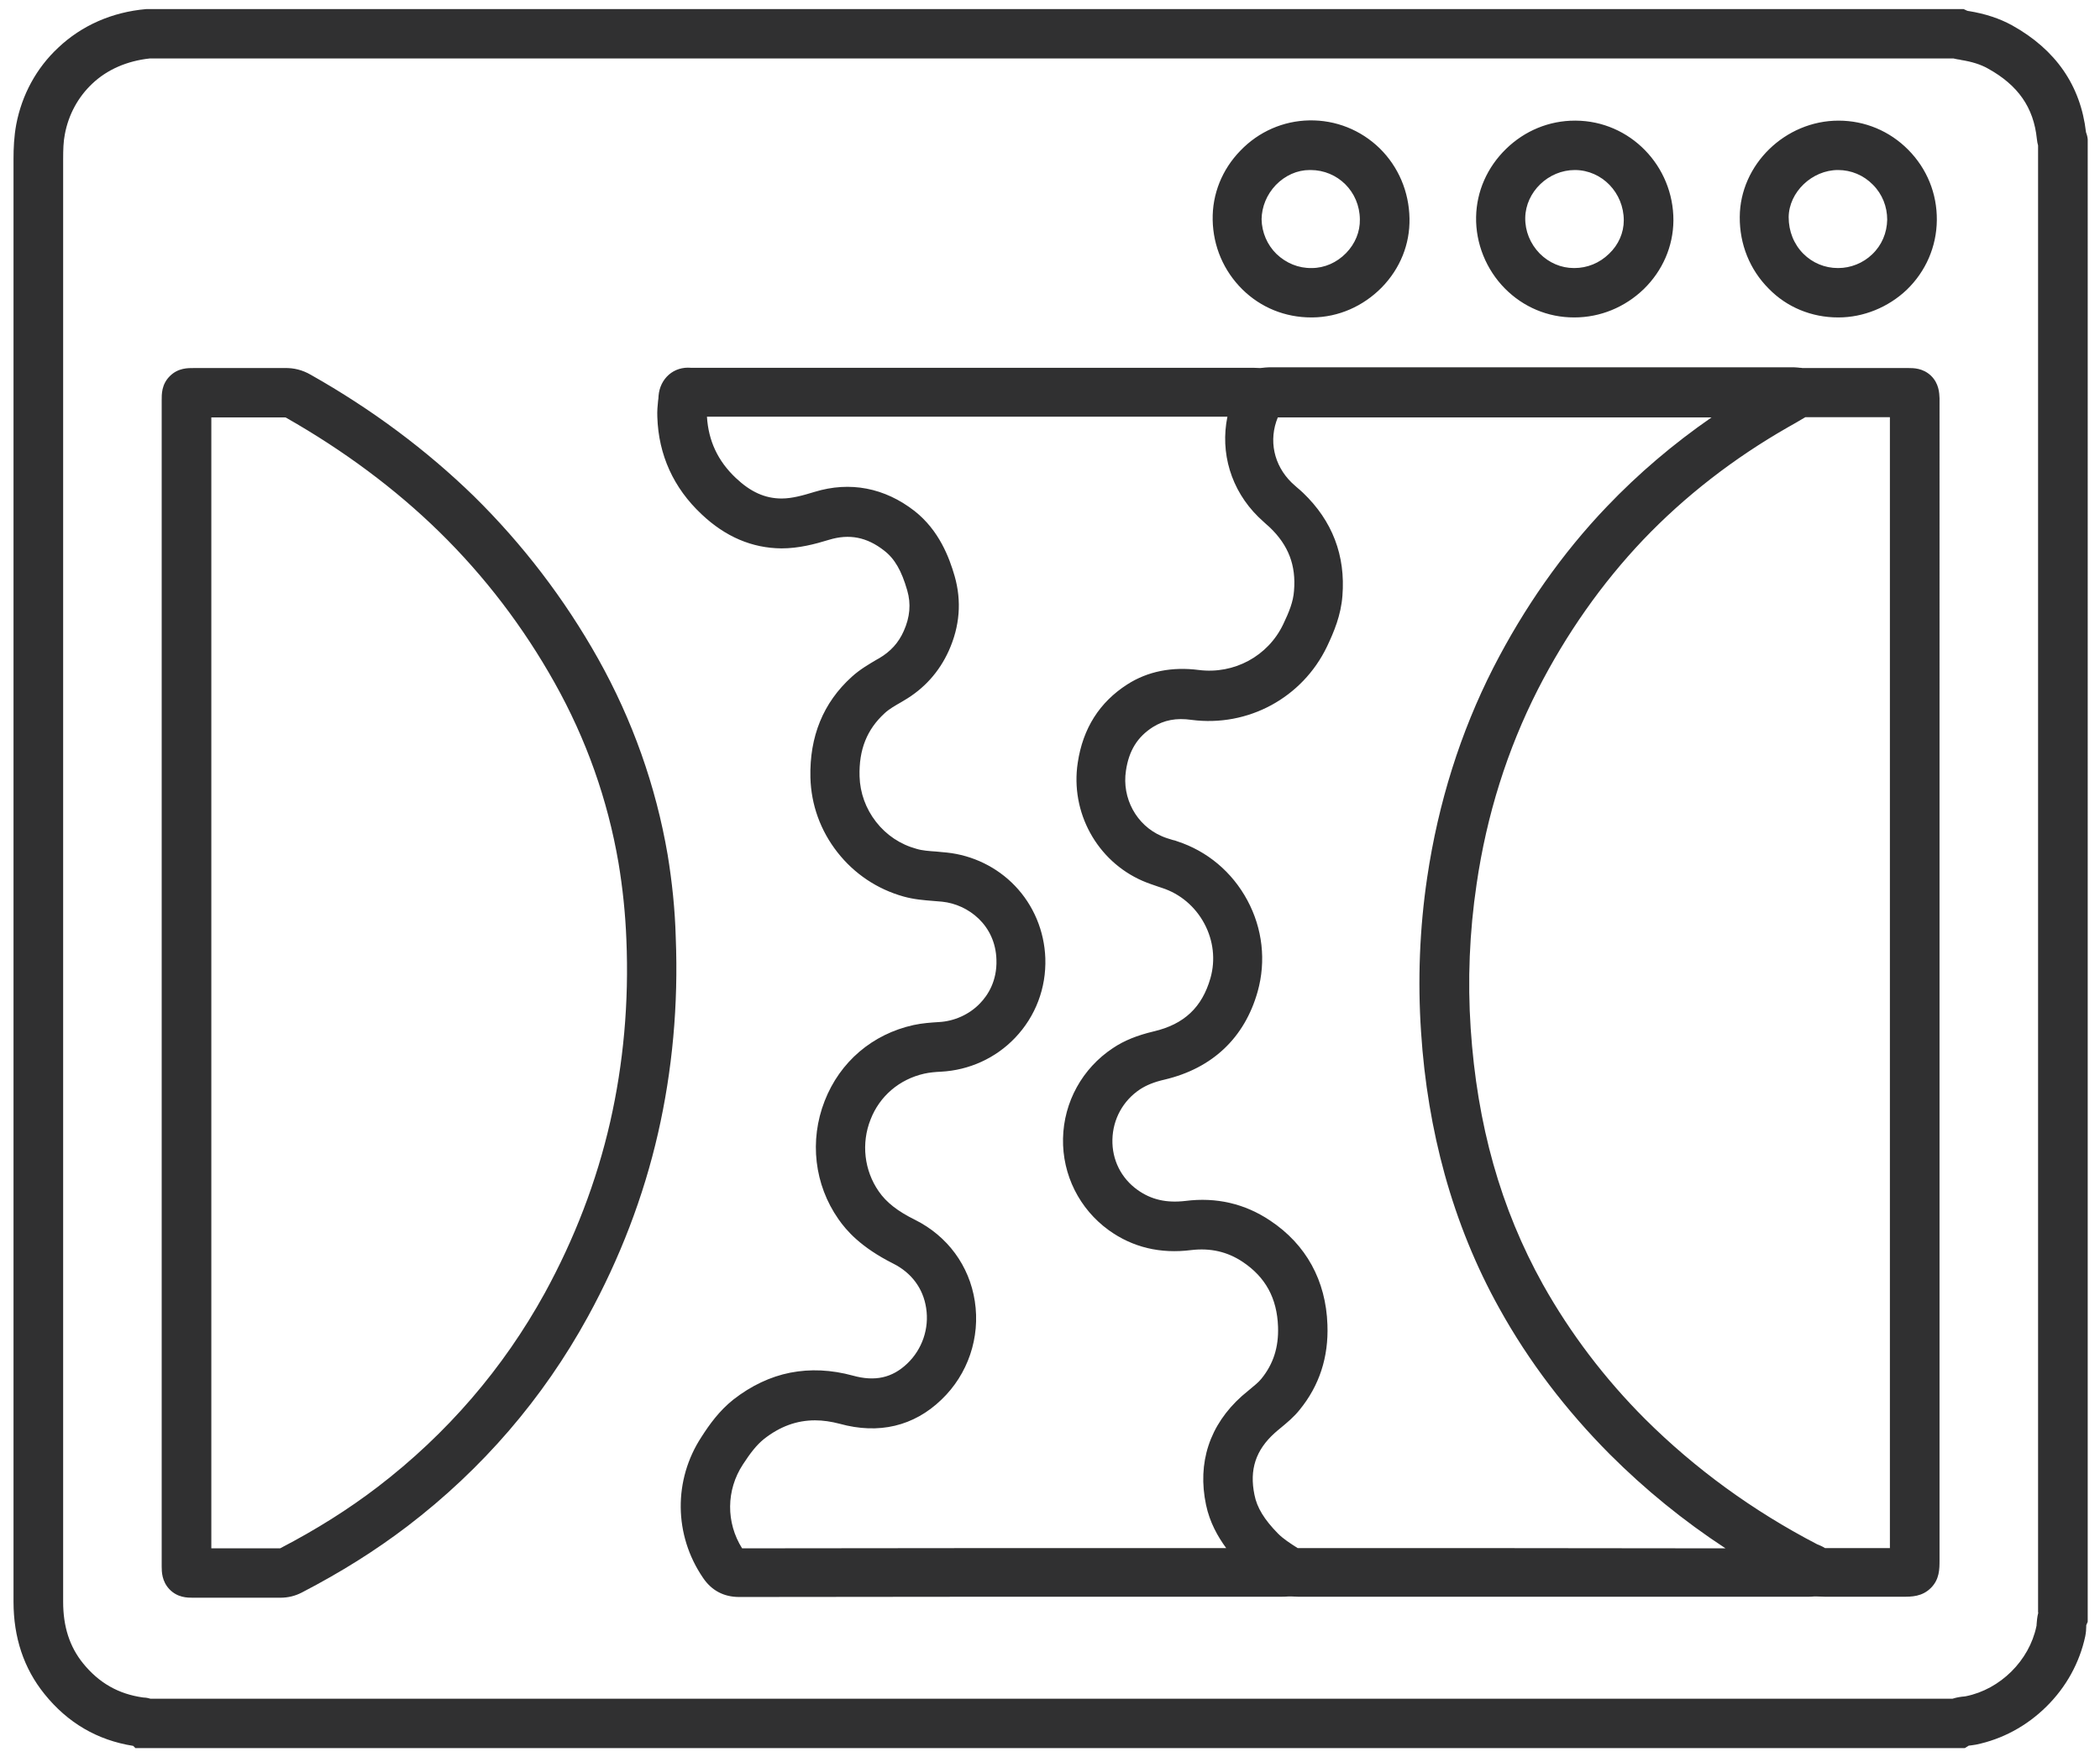 <?xml version="1.0" encoding="utf-8"?>
<!-- Generator: Adobe Illustrator 25.4.0, SVG Export Plug-In . SVG Version: 6.00 Build 0)  -->
<svg version="1.1" id="Layer_1" xmlns="http://www.w3.org/2000/svg" xmlns:xlink="http://www.w3.org/1999/xlink" x="0px" y="0px"
	 viewBox="0 0 85.46 71.5" style="enable-background:new 0 0 85.46 71.5;" xml:space="preserve">
<style type="text/css">
	.st0{fill:#303031;}
</style>
<g>
	<g>
		<path class="st0" d="M74.8,12.92c0.01,0,0.01,0,0.02,0c1.01,0,2.02-0.41,2.77-1.12c0.78-0.75,1.22-1.76,1.23-2.84
			c0.01-1.08-0.4-2.09-1.16-2.86c-0.76-0.77-1.77-1.19-2.84-1.19c0,0,0,0,0,0c-2.17,0-4.01,1.79-4.02,3.92
			c-0.01,1.11,0.41,2.15,1.18,2.92C72.72,12.51,73.73,12.92,74.8,12.92z M74.8,6.92C74.8,6.92,74.81,6.92,74.8,6.92
			c0.53,0,1.04,0.21,1.42,0.6C76.6,7.9,76.8,8.41,76.8,8.94c-0.01,0.54-0.22,1.04-0.61,1.41c-0.37,0.36-0.88,0.56-1.38,0.56H74.8
			c0,0,0,0-0.01,0c-0.53,0-1.03-0.21-1.4-0.58c-0.39-0.39-0.6-0.92-0.6-1.49C72.8,7.82,73.74,6.92,74.8,6.92z M53.36,12.92
			c0.02,0,0.03,0,0.05,0c1.06-0.01,2.06-0.45,2.82-1.22c0.75-0.77,1.15-1.76,1.13-2.81c-0.02-1.09-0.45-2.1-1.21-2.85
			c-0.77-0.75-1.79-1.16-2.87-1.14c-1.05,0.02-2.05,0.45-2.8,1.23c-0.75,0.77-1.15,1.77-1.13,2.82c0.02,1.08,0.45,2.08,1.21,2.83
			C51.31,12.52,52.3,12.92,53.36,12.92z M51.92,7.53c0.38-0.39,0.87-0.61,1.38-0.61c0.01,0,0.02,0,0.03,0c1.11,0,2,0.88,2.01,2.01
			c0.01,0.5-0.19,0.99-0.56,1.37c-0.38,0.39-0.88,0.61-1.4,0.61c-0.54,0.01-1.04-0.2-1.43-0.57c-0.38-0.37-0.6-0.88-0.61-1.42
			C51.35,8.41,51.55,7.92,51.92,7.53z M27.17,34.79c-0.48-2.8-1.43-5.48-2.83-7.98c-1.37-2.44-3.07-4.66-5.05-6.61
			c-1.92-1.87-4.15-3.54-6.65-4.95c-0.33-0.19-0.68-0.28-1.06-0.27c-0.64,0-1.29,0-1.92,0c-0.53,0-1.07,0-1.61,0
			c-0.06,0-0.11,0-0.16,0c-0.24,0-0.64-0.01-0.98,0.33c-0.34,0.34-0.33,0.74-0.33,0.99c0,0.04,0,0.09,0,0.14c0,6.36,0,12.72,0,19.08
			l0,27.96l0,0.08c0,0.07,0,0.13,0,0.2c0,0.22,0.01,0.6,0.31,0.92c0.33,0.35,0.74,0.35,0.96,0.35c1.19,0,2.37,0,3.56,0c0,0,0,0,0,0
			c0.31,0,0.6-0.07,0.87-0.21c1.6-0.83,3-1.71,4.3-2.7c3.05-2.33,5.52-5.2,7.34-8.52c1.3-2.37,2.27-4.89,2.86-7.48
			c0.58-2.54,0.83-5.22,0.72-7.96C27.47,37.02,27.35,35.89,27.17,34.79z M24.83,45.67c-0.55,2.41-1.45,4.75-2.66,6.96
			c-1.69,3.07-3.98,5.73-6.8,7.89c-1.19,0.91-2.49,1.73-3.97,2.5c-0.93,0-1.87,0-2.8,0l0-27.5c0-6.17,0-12.35,0-18.53
			c0.35,0,0.71,0,1.05,0c0.63,0,1.29,0,1.93,0c0.04,0,0.05,0,0.06,0.01c2.34,1.33,4.44,2.89,6.23,4.64c1.85,1.81,3.43,3.88,4.7,6.15
			c1.29,2.3,2.16,4.76,2.6,7.33c0.17,1.02,0.28,2.07,0.32,3.11C25.6,40.8,25.37,43.3,24.83,45.67z M84.96,5.67
			c-0.01-0.13-0.05-0.23-0.07-0.29c-0.22-1.9-1.23-3.36-3.01-4.35c-0.51-0.28-1.09-0.47-1.76-0.58c-0.02,0-0.03,0-0.05-0.01
			c0,0,0,0-0.01,0l-0.15-0.07H6l-0.05,0C4.56,0.49,3.32,1.04,2.37,1.94C1.48,2.77,0.89,3.86,0.66,5.07
			c-0.09,0.49-0.11,0.96-0.11,1.4c0,12.54,0,25.3,0,37.63l0,9.44c0,3.82,0,7.76,0,11.65c0,1.46,0.42,2.72,1.26,3.76
			c0.94,1.17,2.15,1.88,3.61,2.11l0.09,0.09h74.45l0.16-0.1c0.01,0,0.01,0,0.01,0c0.07-0.01,0.17-0.02,0.28-0.04
			c1.07-0.22,2.06-0.75,2.87-1.55c0.81-0.8,1.35-1.79,1.58-2.86c0.03-0.15,0.04-0.29,0.04-0.39c0-0.02,0-0.04,0-0.06l0.06-0.14V5.72
			L84.96,5.67z M82.95,65.63c-0.05,0.19-0.06,0.36-0.07,0.48c0,0.03,0,0.07-0.01,0.09c-0.29,1.39-1.47,2.56-2.87,2.84
			c-0.01,0-0.05,0.01-0.07,0.01c-0.12,0.01-0.28,0.03-0.47,0.09H6.12c-0.13-0.04-0.24-0.05-0.3-0.05l0,0
			c-1-0.14-1.79-0.59-2.44-1.39c-0.55-0.68-0.81-1.5-0.81-2.5c0-3.88,0-7.83,0-11.65l0-9.44c0-12.33,0-25.09,0-37.63
			c0-0.4,0.01-0.72,0.07-1.02c0.15-0.8,0.54-1.51,1.11-2.05c0.61-0.58,1.42-0.93,2.34-1.03h73.41c0.11,0.03,0.2,0.04,0.27,0.05
			l0.03,0.01c0.44,0.07,0.8,0.18,1.1,0.35c1.23,0.68,1.86,1.59,1.99,2.86c0.01,0.11,0.03,0.2,0.05,0.27V65.63z M78.58,15.29
			c-0.33-0.31-0.71-0.31-0.92-0.31c-1.1,0-2.2,0-3.3,0l-1.01,0c-0.04-0.01-0.07-0.01-0.1-0.01c-0.03,0-0.06-0.01-0.09-0.01
			c-0.09-0.01-0.17-0.01-0.23-0.01c-0.01,0-0.03,0-0.04,0c-3.57,0-7.14,0-10.66,0c-3.53,0-7.01,0-10.44,0c-0.02,0-0.03,0-0.05,0
			c-0.07,0-0.16,0-0.26,0.01c-0.03,0-0.06,0.01-0.09,0.01c-0.04,0-0.07,0.01-0.11,0.01c-0.08,0-0.18-0.01-0.27-0.01
			c-7.11,0-14.21,0-21.32,0h-1.42c-0.03,0-0.06,0-0.1,0c-0.02,0-0.04,0-0.05,0c-0.34-0.03-0.66,0.07-0.9,0.28
			c-0.24,0.21-0.39,0.51-0.42,0.86c0,0.07-0.01,0.14-0.02,0.21c-0.02,0.19-0.04,0.41-0.03,0.65c0.05,1.55,0.66,2.89,1.8,3.96
			c0.97,0.92,2.06,1.38,3.25,1.39c0.71,0,1.35-0.17,1.94-0.35c0.82-0.25,1.54-0.11,2.24,0.44c0.43,0.33,0.71,0.82,0.94,1.62
			c0.16,0.55,0.11,1.09-0.14,1.65c-0.21,0.48-0.54,0.84-1,1.11l-0.09,0.05c-0.32,0.19-0.69,0.4-1.03,0.71
			c-1.16,1.05-1.72,2.43-1.68,4.1c0.03,1.11,0.41,2.16,1.1,3.04c0.69,0.88,1.62,1.5,2.69,1.8c0.43,0.12,0.84,0.15,1.21,0.18
			c0.13,0.01,0.25,0.02,0.36,0.03c1.07,0.11,2.17,0.96,2.21,2.36c0.03,0.87-0.35,1.45-0.67,1.78c-0.43,0.45-1.05,0.73-1.68,0.76
			c-0.3,0.02-0.65,0.04-1.02,0.12c-1.68,0.37-3,1.5-3.62,3.09c-0.63,1.61-0.42,3.41,0.56,4.81c0.32,0.46,0.9,1.14,2.23,1.81
			c0.74,0.37,1.22,1.01,1.34,1.81c0.13,0.83-0.16,1.68-0.77,2.26c-0.61,0.58-1.31,0.74-2.21,0.49c-0.88-0.24-1.73-0.28-2.55-0.12
			c-0.81,0.16-1.59,0.53-2.31,1.09c-0.58,0.46-0.98,1.02-1.3,1.52c-1.15,1.75-1.13,4,0.06,5.74c0.35,0.52,0.85,0.78,1.47,0.78
			c0,0,0,0,0,0c5.93-0.01,11.97-0.01,17.8-0.01l4.21,0c0.12,0,0.22,0,0.33-0.01c0.03,0,0.06,0,0.09,0c0.02,0,0.05,0,0.07,0
			c0.08,0,0.17,0.01,0.26,0.01c3.39,0,6.78,0,10.17,0c3.51,0,7.02,0,10.54,0c0.09,0,0.19,0,0.26-0.01c0.01,0,0.01,0,0.02,0
			c0.02,0,0.03,0,0.05,0c0.03,0,0.05,0,0.08,0c0.1,0,0.2,0.01,0.31,0.01c0.81,0,1.62,0,2.43,0h0.74c0.35,0,0.78,0,1.14-0.36
			c0.35-0.35,0.35-0.77,0.35-1.13V16.46c0-0.02,0-0.04,0-0.06c0-0.06,0-0.12,0-0.19C78.92,16,78.91,15.61,78.58,15.29z M50.54,56.82
			c-1.32,1.18-1.82,2.72-1.46,4.43c0.15,0.71,0.47,1.28,0.82,1.76h-2.03c-5.79,0-11.78,0-17.67,0.01c-0.66-1.05-0.65-2.37,0.03-3.41
			c0.3-0.46,0.55-0.79,0.86-1.04c0.65-0.51,1.33-0.76,2.08-0.76c0.32,0,0.66,0.05,1,0.14c1.59,0.44,3.02,0.1,4.14-0.98
			c1.08-1.03,1.59-2.53,1.36-4.01c-0.22-1.44-1.11-2.65-2.43-3.31c-0.71-0.35-1.17-0.71-1.48-1.16c-0.59-0.85-0.72-1.95-0.33-2.93
			c0.37-0.95,1.17-1.63,2.18-1.86c0.22-0.05,0.46-0.07,0.68-0.08c1.15-0.06,2.23-0.55,3.02-1.38c0.83-0.87,1.27-2.02,1.23-3.24
			c-0.04-1.11-0.48-2.16-1.24-2.95c-0.73-0.76-1.72-1.24-2.77-1.35c-0.15-0.01-0.29-0.03-0.42-0.04c-0.3-0.02-0.58-0.04-0.81-0.11
			c-0.66-0.18-1.23-0.56-1.65-1.1c-0.42-0.54-0.65-1.18-0.67-1.85c-0.03-1.09,0.3-1.91,1.02-2.57c0.18-0.17,0.43-0.31,0.69-0.46
			l0.1-0.06c0.82-0.48,1.43-1.16,1.82-2.02c0.45-1,0.53-2.02,0.24-3.04c-0.22-0.76-0.63-1.86-1.63-2.65
			c-1.22-0.95-2.63-1.22-4.07-0.78c-0.46,0.14-0.91,0.27-1.34,0.27c-0.68,0-1.27-0.27-1.87-0.84c-0.73-0.69-1.11-1.51-1.17-2.49
			h0.93c6.75,0,13.5,0,20.25,0c-0.3,1.46,0.14,2.98,1.26,4.08c0.1,0.1,0.2,0.18,0.28,0.26c0.07,0.06,0.13,0.12,0.19,0.17
			c0.75,0.72,1.07,1.54,0.98,2.58c-0.03,0.44-0.2,0.86-0.44,1.36c-0.62,1.3-2,2.04-3.43,1.86c-1.09-0.14-2.08,0.05-2.92,0.59
			c-1.12,0.72-1.8,1.78-2.01,3.18c-0.31,2.02,0.78,4,2.63,4.81c0.23,0.1,0.45,0.17,0.65,0.24c0.05,0.02,0.1,0.03,0.15,0.05
			c0.74,0.24,1.35,0.76,1.72,1.45c0.37,0.69,0.46,1.48,0.25,2.22c-0.34,1.19-1.07,1.88-2.31,2.17c-0.67,0.16-1.2,0.37-1.66,0.68
			c-1.24,0.82-2,2.19-2.03,3.68c-0.03,1.48,0.67,2.87,1.86,3.73c0.97,0.7,2.1,0.97,3.36,0.81c0.77-0.09,1.46,0.06,2.09,0.48
			c0.93,0.62,1.4,1.48,1.44,2.64c0.03,0.83-0.19,1.52-0.68,2.12c-0.12,0.15-0.29,0.28-0.48,0.44
			C50.75,56.64,50.65,56.73,50.54,56.82z M52.84,63.01c-0.01,0-0.02,0-0.03,0c-0.3-0.19-0.58-0.37-0.8-0.59
			c-0.56-0.57-0.86-1.06-0.96-1.58c-0.21-1.02,0.05-1.82,0.83-2.52c0.08-0.07,0.16-0.14,0.26-0.22c0.24-0.2,0.51-0.42,0.75-0.72
			c0.8-0.98,1.18-2.14,1.13-3.46c-0.06-1.8-0.87-3.27-2.33-4.24c-1.03-0.69-2.19-0.96-3.45-0.8c-0.77,0.09-1.39-0.05-1.95-0.45
			c-0.67-0.48-1.04-1.23-1.02-2.05c0.02-0.83,0.43-1.58,1.12-2.04c0.26-0.17,0.57-0.3,1.01-0.4c1.94-0.46,3.25-1.7,3.78-3.58
			c0.35-1.25,0.2-2.57-0.42-3.72c-0.62-1.15-1.63-2-2.86-2.4c-0.05-0.02-0.11-0.04-0.17-0.05c-0.17-0.05-0.33-0.1-0.46-0.16
			c-1.02-0.44-1.62-1.54-1.45-2.66c0.12-0.82,0.47-1.38,1.1-1.78c0.45-0.28,0.95-0.38,1.57-0.29c2.3,0.3,4.51-0.9,5.51-2.98
			c0.29-0.61,0.57-1.28,0.63-2.07c0.13-1.64-0.41-3.05-1.6-4.19c-0.09-0.08-0.17-0.16-0.26-0.23c-0.07-0.06-0.14-0.13-0.2-0.18
			c-0.74-0.72-0.95-1.74-0.57-2.66c0.42,0,0.86,0,1.28,0c5.35,0,10.83,0,16.37,0c-1.56,1.08-2.98,2.29-4.25,3.62
			c-1.83,1.91-3.38,4.13-4.63,6.57c-1.34,2.63-2.24,5.5-2.69,8.53c-0.31,2.08-0.39,4.2-0.25,6.29c0.13,2.03,0.46,3.98,0.96,5.79
			c0.53,1.92,1.28,3.77,2.23,5.47c1.19,2.15,2.71,4.14,4.49,5.93c1.43,1.43,3,2.71,4.71,3.83C64.44,63.01,58.64,63.01,52.84,63.01z
			 M76.91,63.01H76.7c-0.81,0-1.62,0-2.42,0c0,0,0,0-0.01,0c-0.11-0.07-0.21-0.11-0.28-0.14c-0.01,0-0.02-0.01-0.03-0.01
			c-2.62-1.36-4.98-3.08-7.01-5.1c-1.65-1.65-3.05-3.5-4.16-5.48c-1.72-3.09-2.68-6.5-2.94-10.42c-0.13-1.95-0.05-3.92,0.24-5.87
			c0.41-2.82,1.25-5.48,2.49-7.92c1.16-2.27,2.6-4.32,4.29-6.1c1.69-1.77,3.67-3.31,5.89-4.58c0.21-0.12,0.43-0.24,0.64-0.37
			l0.07-0.04l0.88,0c0.85,0,1.7,0,2.56,0V63.01z M64.05,12.92c0.01,0,0.01,0,0.02,0c1.05,0,2.05-0.41,2.82-1.15
			c0.77-0.75,1.2-1.74,1.21-2.79c0.01-2.23-1.77-4.06-3.98-4.07c-0.01,0-0.02,0-0.03,0c-1.05,0-2.04,0.41-2.8,1.15
			c-0.77,0.75-1.2,1.73-1.22,2.77c-0.02,1.08,0.41,2.14,1.17,2.91C61.99,12.5,62.99,12.92,64.05,12.92z M64.09,6.92
			c0,0,0.01,0,0.01,0c1.1,0.01,1.98,0.93,1.98,2.05c0,0.5-0.21,0.99-0.6,1.36c-0.39,0.38-0.89,0.58-1.41,0.58c0,0,0,0-0.01,0h-0.01
			c-0.52,0-1.01-0.21-1.39-0.59c-0.39-0.4-0.6-0.92-0.59-1.46C62.09,7.81,63.01,6.92,64.09,6.92z"/>
	</g>
</g>
</svg>
